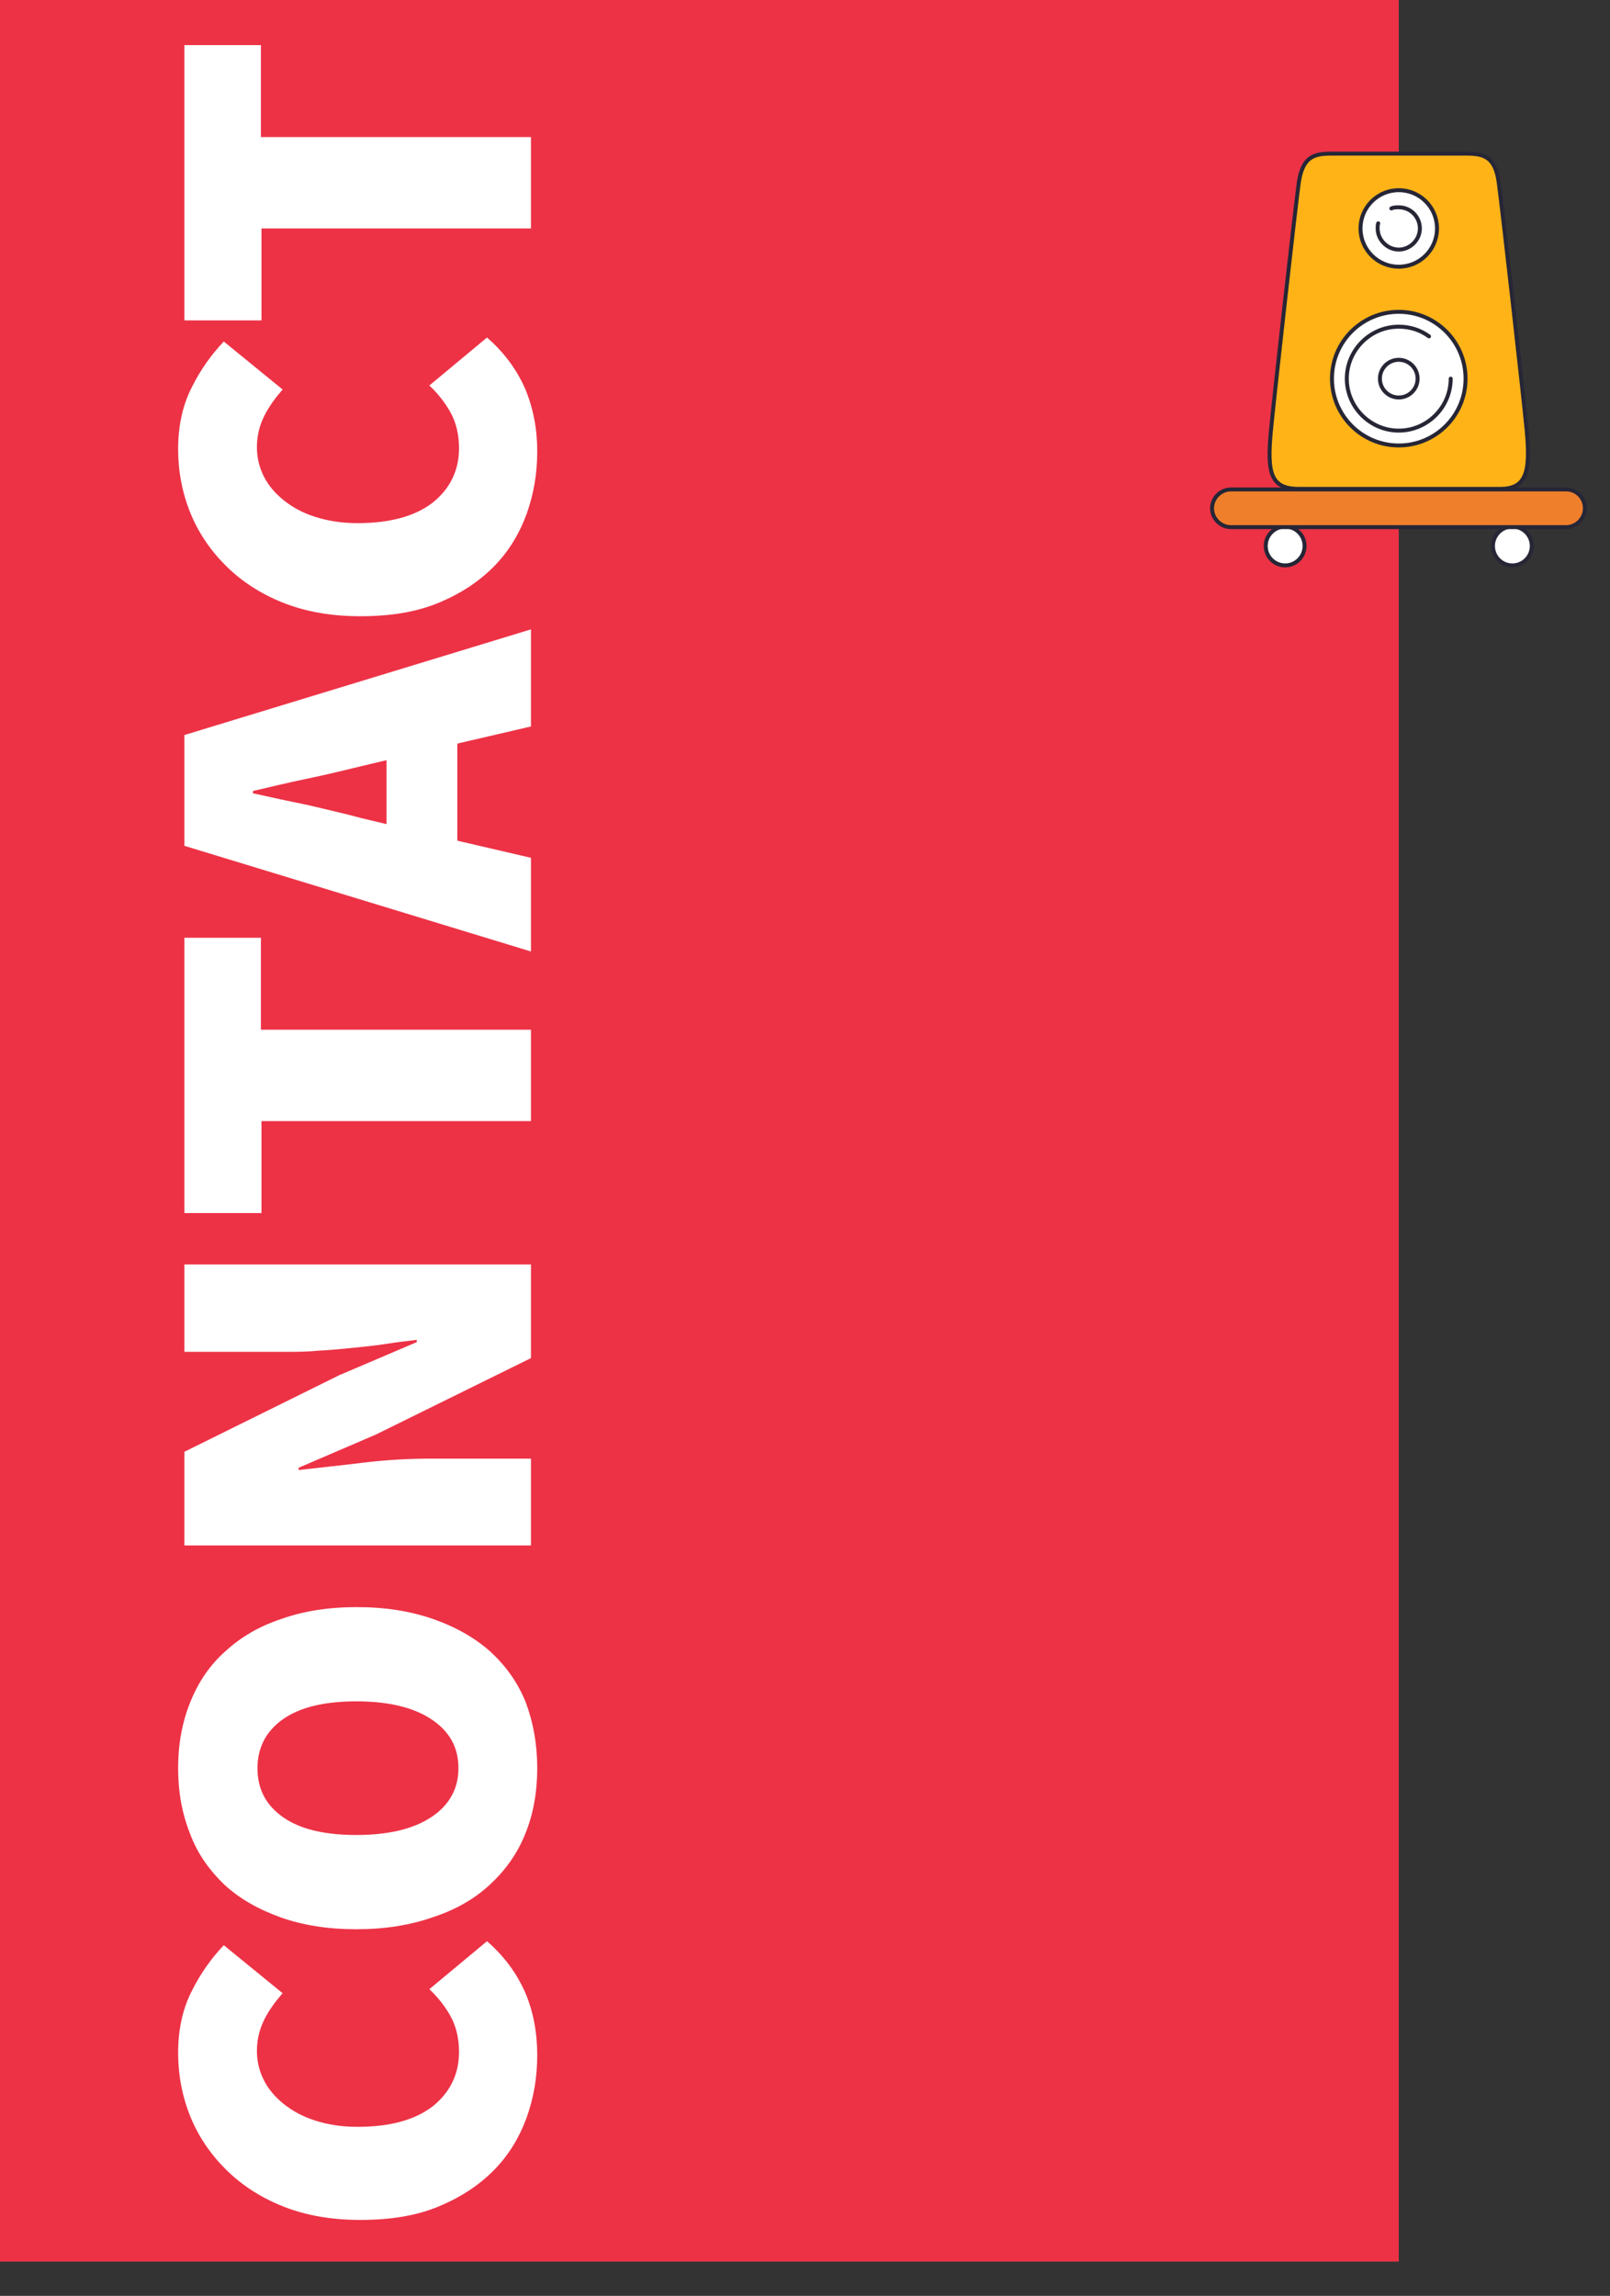 <?xml version="1.0" encoding="utf-8"?>
<!-- Generator: Adobe Illustrator 21.0.0, SVG Export Plug-In . SVG Version: 6.00 Build 0)  -->
<svg version="1.1" id="Layer_1" xmlns="http://www.w3.org/2000/svg" xmlns:xlink="http://www.w3.org/1999/xlink" x="0px" y="0px"
	 viewBox="0 0 282 402" style="enable-background:new 0 0 282 402;" xml:space="preserve">
<rect x="0" y="0" width="282" height="402" fill="#333333" stroke="none"/>
<style type="text/css">
	.st0{fill:#ED3246;}
	.st1{fill:#FFFFFF;}
	.st2{fill:#FFFFFF;stroke:#262636;stroke-width:0.692;stroke-linecap:round;stroke-linejoin:round;stroke-miterlimit:10;}
	.st3{fill:#FFB317;stroke:#262636;stroke-width:0.692;stroke-linecap:round;stroke-linejoin:round;stroke-miterlimit:10;}
	.st4{fill:#F07F2B;stroke:#262636;stroke-width:0.692;stroke-linecap:round;stroke-linejoin:round;stroke-miterlimit:10;}
</style>
<rect class="st0" width="245" height="396"/>
<g>
	<path class="st1" d="M94.1,359.8c0,3.9-0.6,7.5-1.9,11.1c-1.3,3.5-3.2,6.6-5.8,9.2c-2.6,2.6-5.8,4.7-9.7,6.3
		c-3.9,1.6-8.4,2.3-13.6,2.3c-5.1,0-9.6-0.8-13.6-2.4c-4-1.6-7.3-3.8-10-6.5c-2.7-2.7-4.8-5.8-6.2-9.3c-1.4-3.5-2.1-7.2-2.1-11.1
		c0-4,0.8-7.7,2.4-10.8c1.6-3.2,3.5-5.8,5.6-8l10.3,8.4c-1.3,1.5-2.4,3-3.2,4.6c-0.8,1.6-1.3,3.4-1.3,5.5c0,1.8,0.4,3.5,1.2,5.1
		c0.8,1.6,2,3,3.5,4.2s3.3,2.2,5.5,2.9c2.2,0.7,4.6,1.1,7.4,1.1c5.7,0,10.1-1.2,13.2-3.6c3-2.4,4.6-5.6,4.6-9.5
		c0-2.4-0.5-4.5-1.5-6.3c-1-1.8-2.3-3.4-3.7-4.7l10.1-8.4c3,2.6,5.2,5.6,6.7,9C93.4,352.2,94.1,355.9,94.1,359.8z"/>
	<path class="st1" d="M94.1,309.6c0,4.2-0.7,8.1-2.1,11.5c-1.4,3.5-3.5,6.4-6.2,8.9c-2.7,2.5-6,4.4-10,5.7c-4,1.4-8.4,2.1-13.4,2.1
		c-5,0-9.4-0.7-13.3-2.1c-3.9-1.4-7.2-3.3-9.8-5.7c-2.6-2.5-4.7-5.4-6-8.9c-1.4-3.5-2.1-7.3-2.1-11.5c0-4.2,0.7-8,2.1-11.5
		c1.4-3.5,3.4-6.5,6.1-8.9c2.7-2.5,5.9-4.4,9.8-5.7c3.9-1.4,8.3-2.1,13.3-2.1c5,0,9.4,0.7,13.4,2.1c4,1.4,7.3,3.3,10,5.7
		c2.7,2.5,4.8,5.4,6.2,8.9C93.4,301.6,94.1,305.4,94.1,309.6z M80.3,309.6c0-3.7-1.6-6.5-4.8-8.6c-3.2-2.1-7.6-3.1-13.1-3.1
		c-5.5,0-9.8,1-12.8,3.1c-3,2.1-4.5,5-4.5,8.6c0,3.7,1.5,6.5,4.5,8.6c3,2.1,7.3,3.1,12.8,3.1c5.5,0,9.9-1,13.1-3.1
		C78.7,316.1,80.3,313.2,80.3,309.6z"/>
	<path class="st1" d="M93,270.6H32.3v-16.4l27.1-13.4l13.6-5.8v-0.4c-1.6,0.2-3.4,0.4-5.3,0.7c-1.9,0.3-3.9,0.5-5.9,0.7
		c-2,0.2-4,0.4-6.1,0.5c-2,0.2-4,0.2-5.8,0.2H32.3v-15.3H93v16.4l-27.2,13.4l-13.5,5.8v0.4c3.5-0.4,7.3-0.8,11.4-1.3s8-0.7,11.8-0.7
		H93V270.6z"/>
	<path class="st1" d="M93,196.3H45.8v16.1H32.3v-48.2h13.4v16.1H93V196.3z"/>
	<path class="st1" d="M93,166.6l-60.7-18.5v-19.4L93,110.2v17l-12.9,3v17l12.9,3V166.6z M63.5,143.3l4.2,1v-11.2l-4.2,1
		c-2.9,0.7-6.1,1.5-9.5,2.2c-3.4,0.7-6.7,1.5-9.7,2.2v0.4c3.1,0.7,6.4,1.4,9.8,2.1C57.4,141.8,60.6,142.5,63.5,143.3z"/>
	<path class="st1" d="M94.1,79c0,3.9-0.6,7.5-1.9,11.1c-1.3,3.5-3.2,6.6-5.8,9.2c-2.6,2.6-5.8,4.7-9.7,6.3
		c-3.9,1.6-8.4,2.3-13.6,2.3c-5.1,0-9.6-0.8-13.6-2.4c-4-1.6-7.3-3.8-10-6.5s-4.8-5.8-6.2-9.3c-1.4-3.5-2.1-7.2-2.1-11.1
		c0-4,0.8-7.7,2.4-10.8c1.6-3.2,3.5-5.8,5.6-8l10.3,8.4c-1.3,1.5-2.4,3-3.2,4.6c-0.8,1.6-1.3,3.4-1.3,5.5c0,1.8,0.4,3.5,1.2,5.1
		c0.8,1.6,2,3,3.5,4.2c1.5,1.2,3.3,2.2,5.5,2.9c2.2,0.7,4.6,1.1,7.4,1.1c5.7,0,10.1-1.2,13.2-3.6c3-2.4,4.6-5.6,4.6-9.5
		c0-2.4-0.5-4.5-1.5-6.3c-1-1.8-2.3-3.4-3.7-4.7l10.1-8.4c3,2.6,5.2,5.6,6.7,9C93.4,71.5,94.1,75.1,94.1,79z"/>
	<path class="st1" d="M93,40H45.8v16.1H32.3V7.9h13.4V24H93V40z"/>
</g>
<circle class="st2" cx="225.1" cy="95.6" r="3.4"/>
<circle class="st2" cx="264.9" cy="95.6" r="3.4"/>
<path class="st3" d="M267.4,75.3c-0.5-5.3-4.2-38.3-4.9-43.4c-0.7-5.2-3.4-5-6.7-5c-3.3,0-10.8,0-10.8,0s-7.5,0-10.8,0
	c-3.3,0-5.9-0.2-6.7,5c-0.7,5.1-4.4,38.3-4.9,43.6c-0.7,7.4,0,10.1,4.9,10.1H245h17.5C267.4,85.7,268.1,82.7,267.4,75.3z"/>
<circle class="st2" cx="245" cy="66.3" r="11.7"/>
<circle class="st2" cx="245" cy="40" r="6.7"/>
<path class="st2" d="M254.1,66.3c0,5-4.1,9.1-9.1,9.1c-5,0-9.1-4.1-9.1-9.1c0-5,4.1-9.1,9.1-9.1c2,0,3.8,0.6,5.3,1.7"/>
<circle class="st2" cx="245" cy="66.3" r="3.3"/>
<path class="st2" d="M243.7,36.5c0.4-0.2,0.9-0.2,1.3-0.2c2.1,0,3.7,1.7,3.7,3.7c0,2-1.7,3.7-3.7,3.7c-2,0-3.7-1.7-3.7-3.7
	c0-0.3,0-0.6,0.1-0.9"/>
<path class="st4" d="M277.6,89c0,1.8-1.5,3.3-3.3,3.3h-58.7c-1.8,0-3.3-1.5-3.3-3.3l0,0c0-1.8,1.5-3.3,3.3-3.3h58.7
	C276.2,85.7,277.6,87.2,277.6,89L277.6,89z"/>
</svg>
